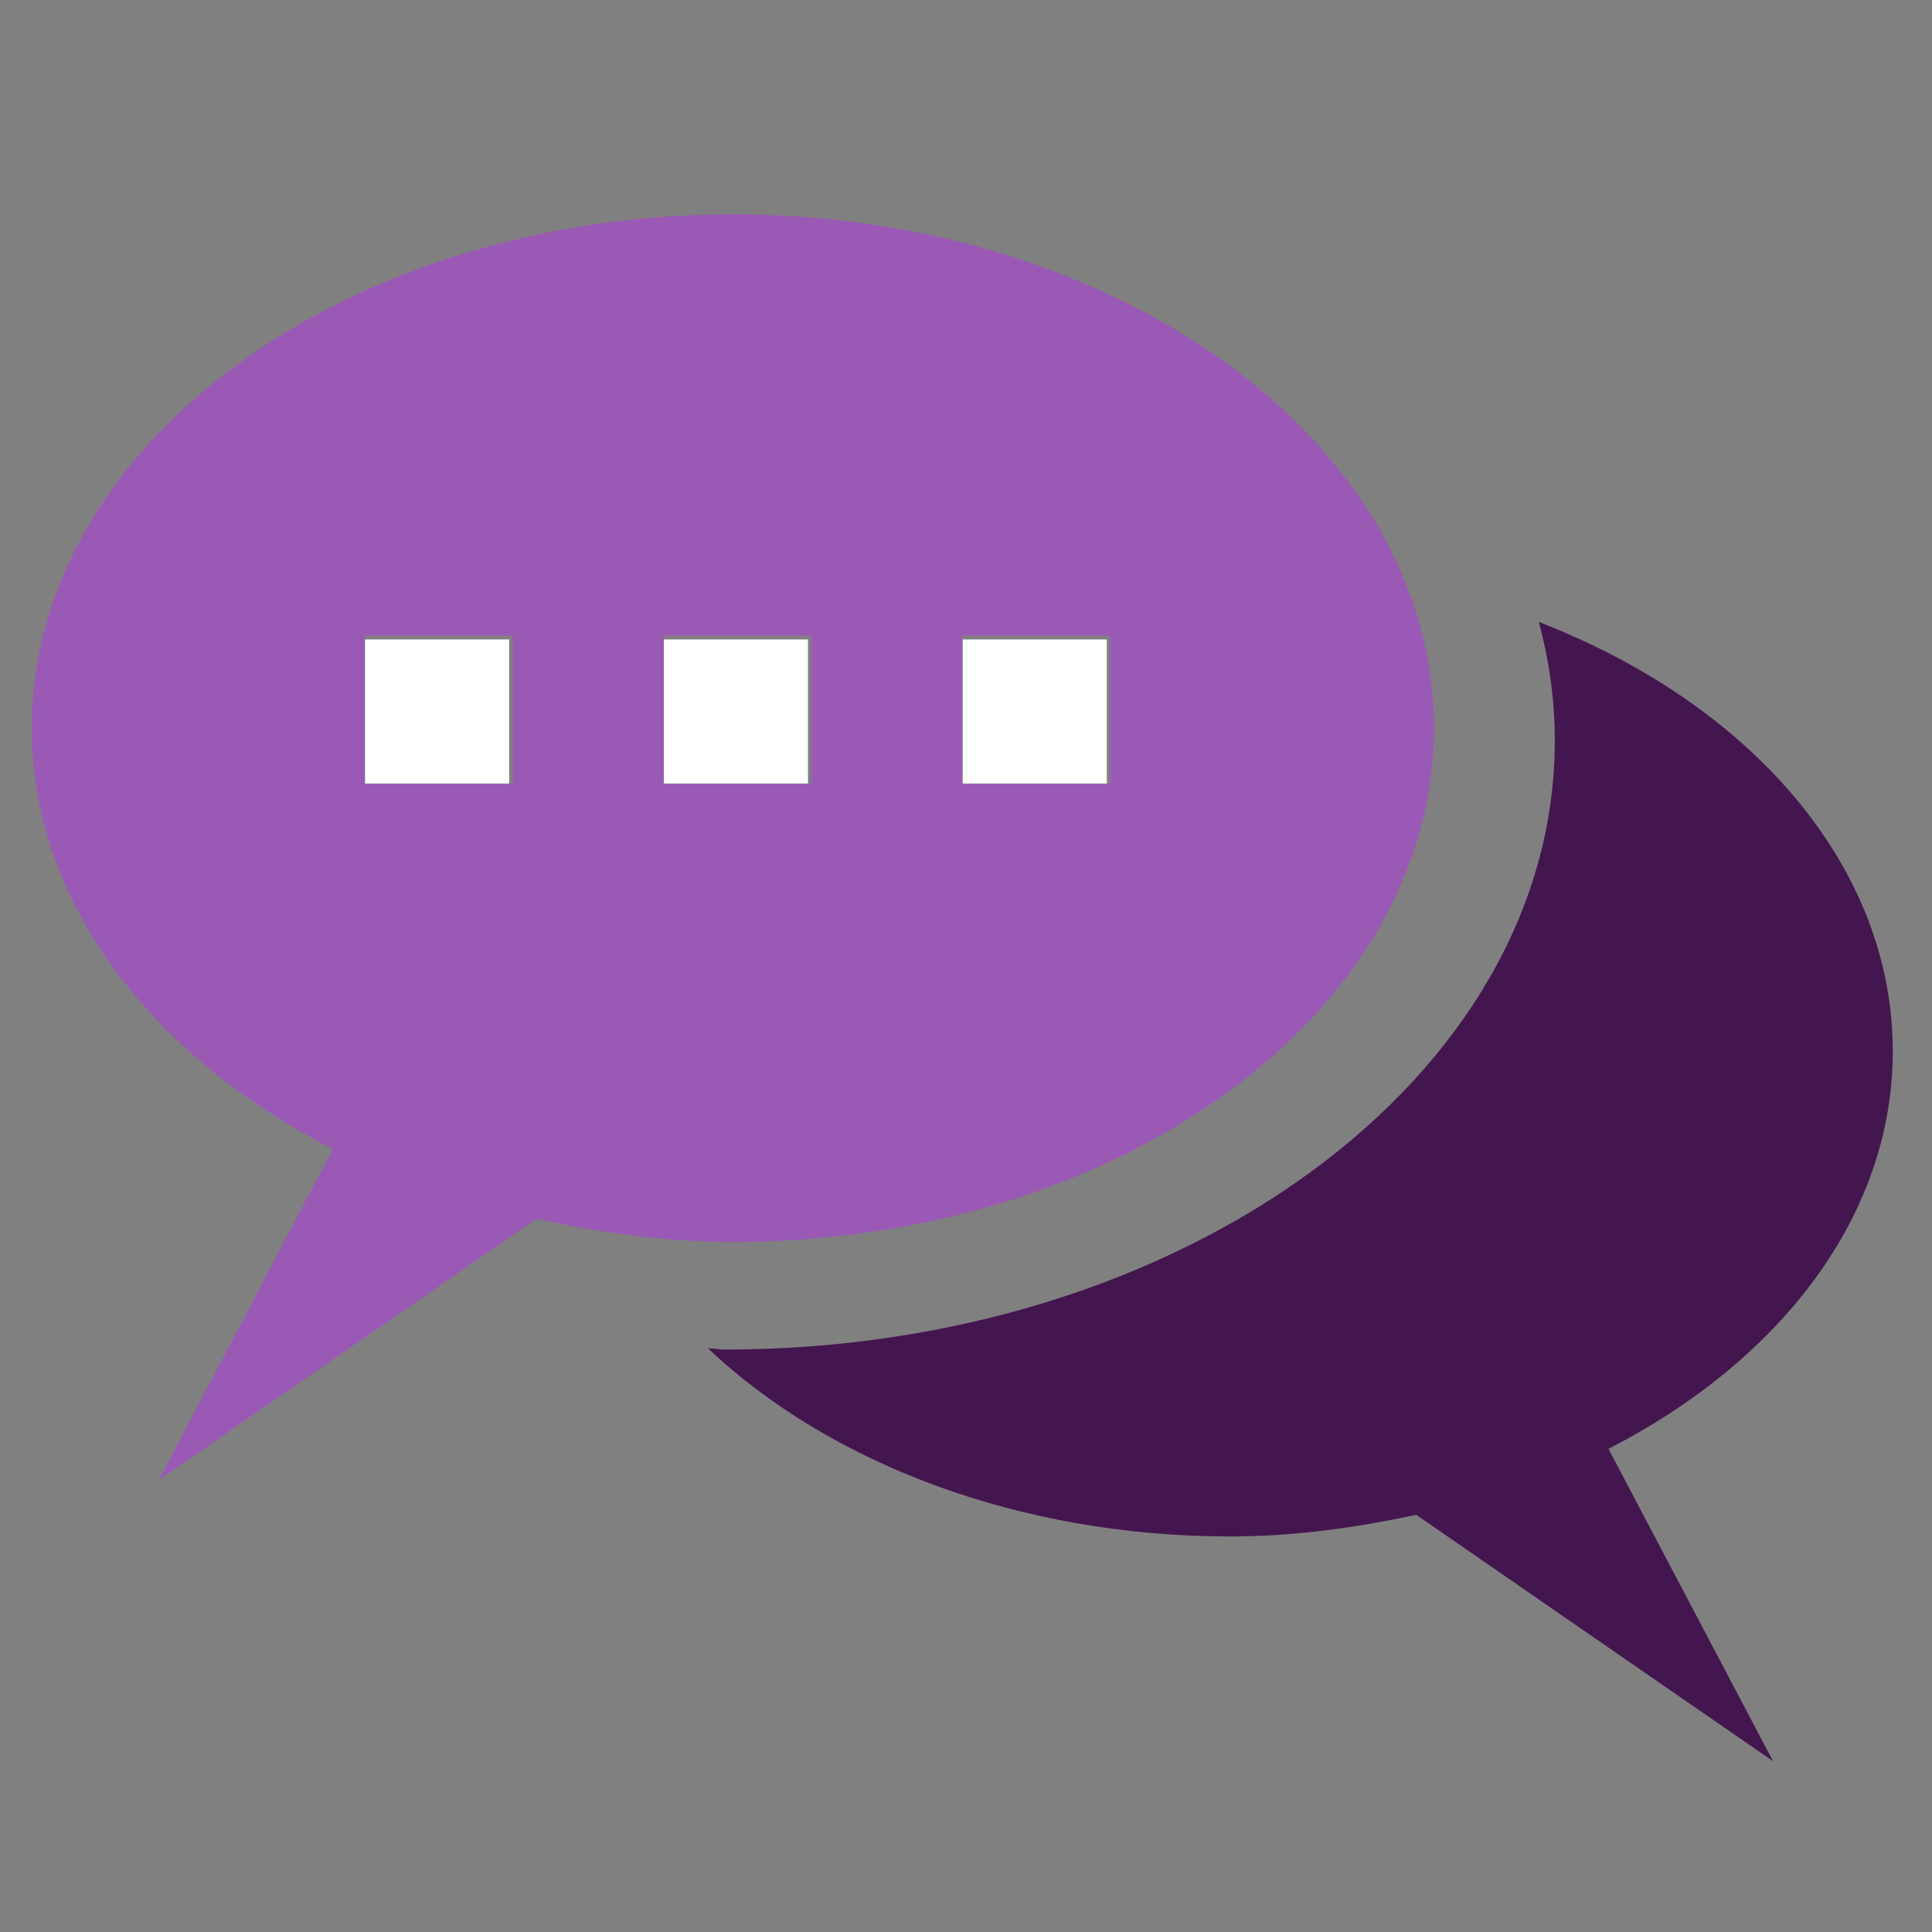 <svg xmlns="http://www.w3.org/2000/svg" width="384pt" height="384pt" version="1.1" viewBox="0 0 384 384">
 <rect x="0" y="0" width="384" height="384" fill="#808080" stroke="none"/>
 <g>
  <path style="fill:rgb(60.784%,34.902%,71.373%)" d="M 285.008 144.707 C 285.008 88.355 222.672 42.605 145.699 42.605 C 68.648 42.605 6.297 88.355 6.297 144.707 C 6.297 179.406 30.059 209.902 66.156 228.379 L 31.551 294.16 L 106.602 242.27 C 119.078 244.949 132.062 246.855 145.699 246.855 C 222.688 246.855 285.008 201.125 285.008 144.707 Z M 101.918 155.789 L 72.488 155.789 L 72.488 126.34 L 101.918 126.34 Z M 191.227 126.34 L 220.656 126.34 L 220.656 155.789 L 191.227 155.789 Z M 131.859 126.34 L 161.273 126.34 L 161.273 155.789 L 131.859 155.789 Z M 131.859 126.34"/>
  <path style="fill:rgb(26.667%,8.627%,31.373%)" d="M 376.203 208.949 C 376.203 171.914 347.68 139.785 305.852 123.625 C 307.914 131.23 309.027 139.121 309.027 147.246 C 309.027 214.043 235.211 268.238 144 268.238 C 142.875 268.238 141.828 268 140.715 268 C 164.766 290.715 202.305 305.383 244.578 305.383 C 257.469 305.383 269.707 303.59 281.484 301.082 L 352.41 350.055 L 319.695 287.969 C 353.789 270.492 376.203 241.699 376.203 208.949 Z M 376.203 208.949"/>
  <path style="fill:rgb(100%,100%,100%)" d="M 72.559 141.418 L 72.559 127.098 L 101.195 127.098 L 101.195 155.734 L 72.559 155.734 Z M 72.559 141.418"/>
  <path style="fill:rgb(100%,100%,100%)" d="M 131.953 141.418 L 131.953 127.098 L 160.59 127.098 L 160.59 155.734 L 131.953 155.734 Z M 131.953 141.418"/>
  <path style="fill:rgb(100%,100%,100%)" d="M 191.352 141.418 L 191.352 127.098 L 219.988 127.098 L 219.988 155.734 L 191.352 155.734 Z M 191.352 141.418"/>
 </g>
</svg>
